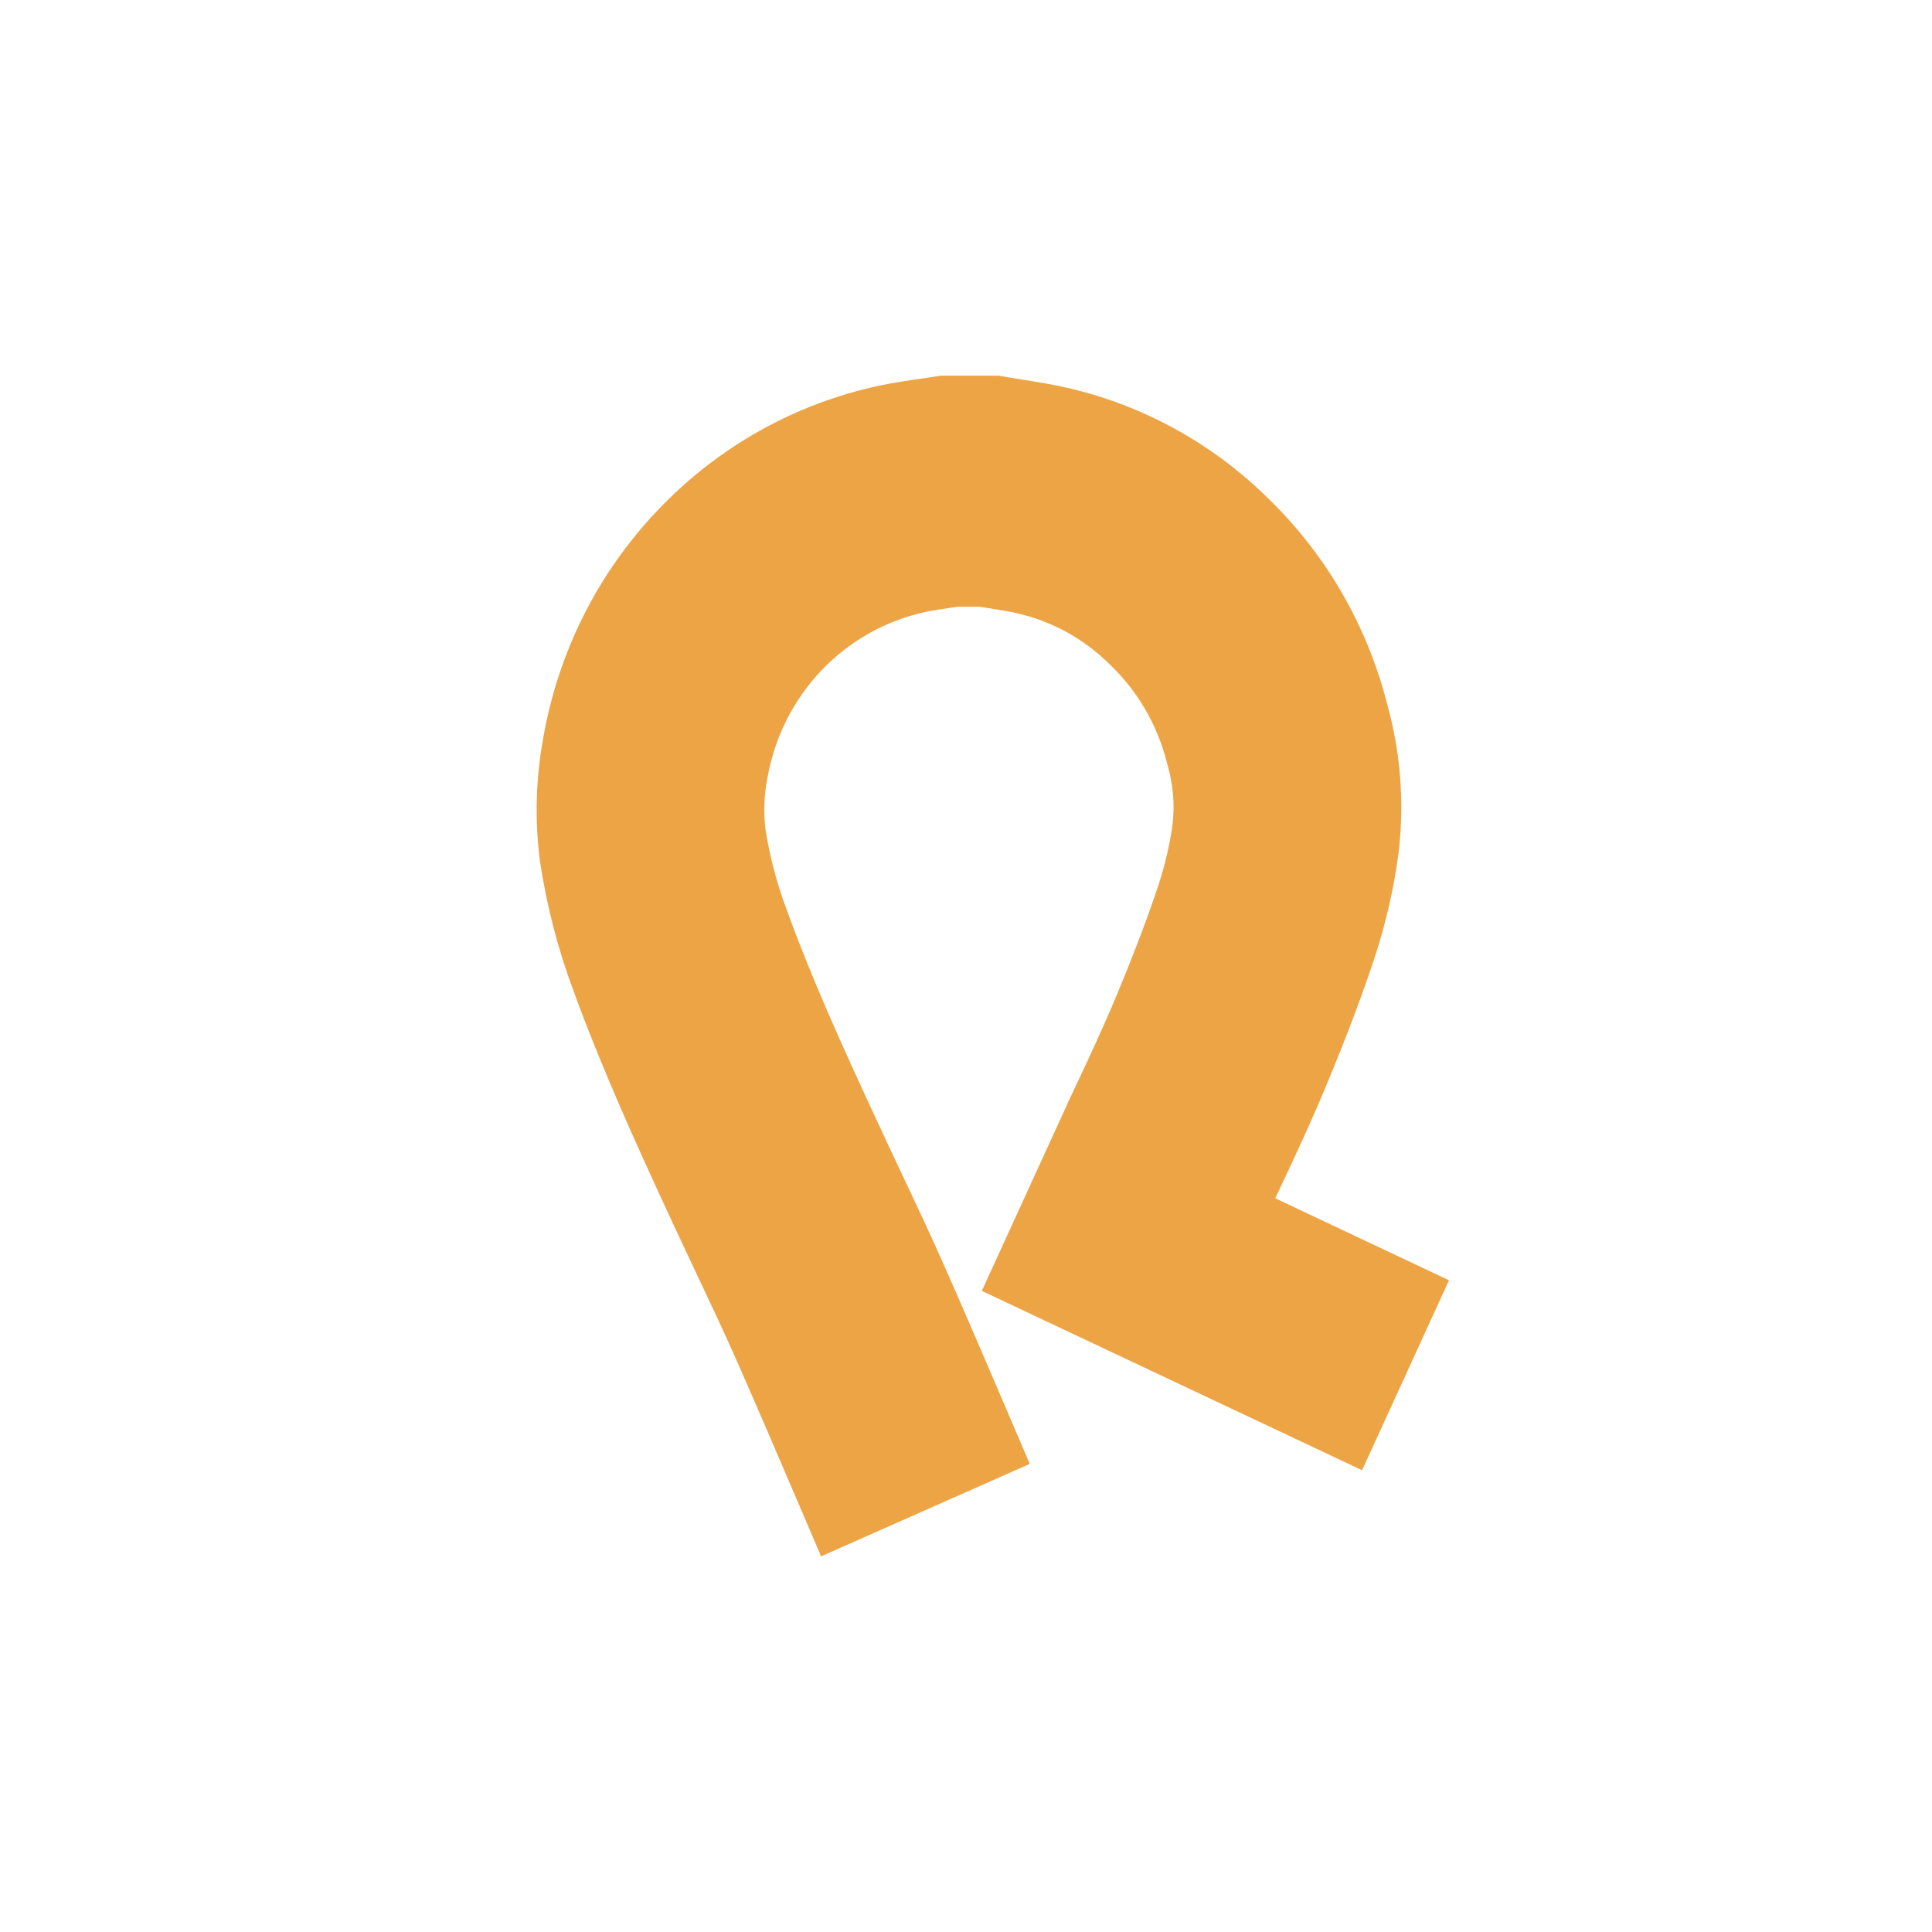 <svg xmlns="http://www.w3.org/2000/svg" version="1.1" xmlns:xlink="http://www.w3.org/1999/xlink" width="48" height="48"><svg width="48" height="48" viewBox="0 0 48 48" fill="none" xmlns="http://www.w3.org/2000/svg">
<path d="M33.84 36.528L36 31.808L31.683 29.771L31.738 29.655C32.144 28.795 32.562 27.905 32.957 26.953C33.463 25.737 33.843 24.73 34.157 23.777C34.428 22.949 34.626 22.091 34.742 21.226L34.749 21.172C34.895 19.924 34.797 18.68 34.459 17.473C33.954 15.507 32.918 13.733 31.463 12.339C30.112 11.019 28.432 10.093 26.613 9.658C26.192 9.557 25.794 9.494 25.442 9.438C25.313 9.418 25.183 9.398 25.054 9.375L24.816 9.334H23.372L23.157 9.367C23.051 9.384 22.945 9.399 22.838 9.414C22.546 9.457 22.214 9.504 21.86 9.579C19.754 10.027 17.849 11.094 16.352 12.664C14.858 14.229 13.871 16.191 13.496 18.336C13.316 19.318 13.285 20.318 13.404 21.31L13.415 21.39C13.579 22.491 13.859 23.577 14.249 24.618C14.947 26.536 15.783 28.374 16.648 30.244C16.855 30.692 17.067 31.14 17.271 31.574C17.629 32.33 17.966 33.044 18.287 33.769C18.801 34.93 19.313 36.127 19.808 37.285C20.005 37.745 20.202 38.207 20.4 38.667L25.584 36.37C25.388 35.913 25.192 35.455 24.997 34.998C24.494 33.824 23.975 32.61 23.445 31.414C23.095 30.624 22.727 29.846 22.372 29.092C22.169 28.663 21.967 28.234 21.767 27.802C20.922 25.977 20.172 24.327 19.55 22.616L19.539 22.586C19.296 21.937 19.119 21.261 19.014 20.576C18.97 20.177 18.984 19.774 19.057 19.379L19.063 19.347C19.425 17.261 20.978 15.632 23.02 15.198C23.191 15.162 23.404 15.13 23.631 15.098C23.687 15.09 23.744 15.081 23.799 15.074H24.341C24.418 15.086 24.494 15.098 24.571 15.111C24.844 15.154 25.101 15.195 25.313 15.246C26.153 15.446 26.926 15.874 27.547 16.483L27.573 16.508C28.264 17.168 28.754 18.009 28.99 18.941L29.012 19.025C29.147 19.497 29.188 19.983 29.134 20.471C29.063 20.978 28.947 21.481 28.791 21.96C28.525 22.765 28.193 23.644 27.744 24.724C27.401 25.551 27.028 26.341 26.634 27.178L26.514 27.432H26.517L24.393 32.072L33.839 36.527L33.84 36.528Z" fill="#EDA445"></path>
</svg><style>@media (prefers-color-scheme: light) { :root { filter: none; } }
@media (prefers-color-scheme: dark) { :root { filter: none; } }
</style></svg>